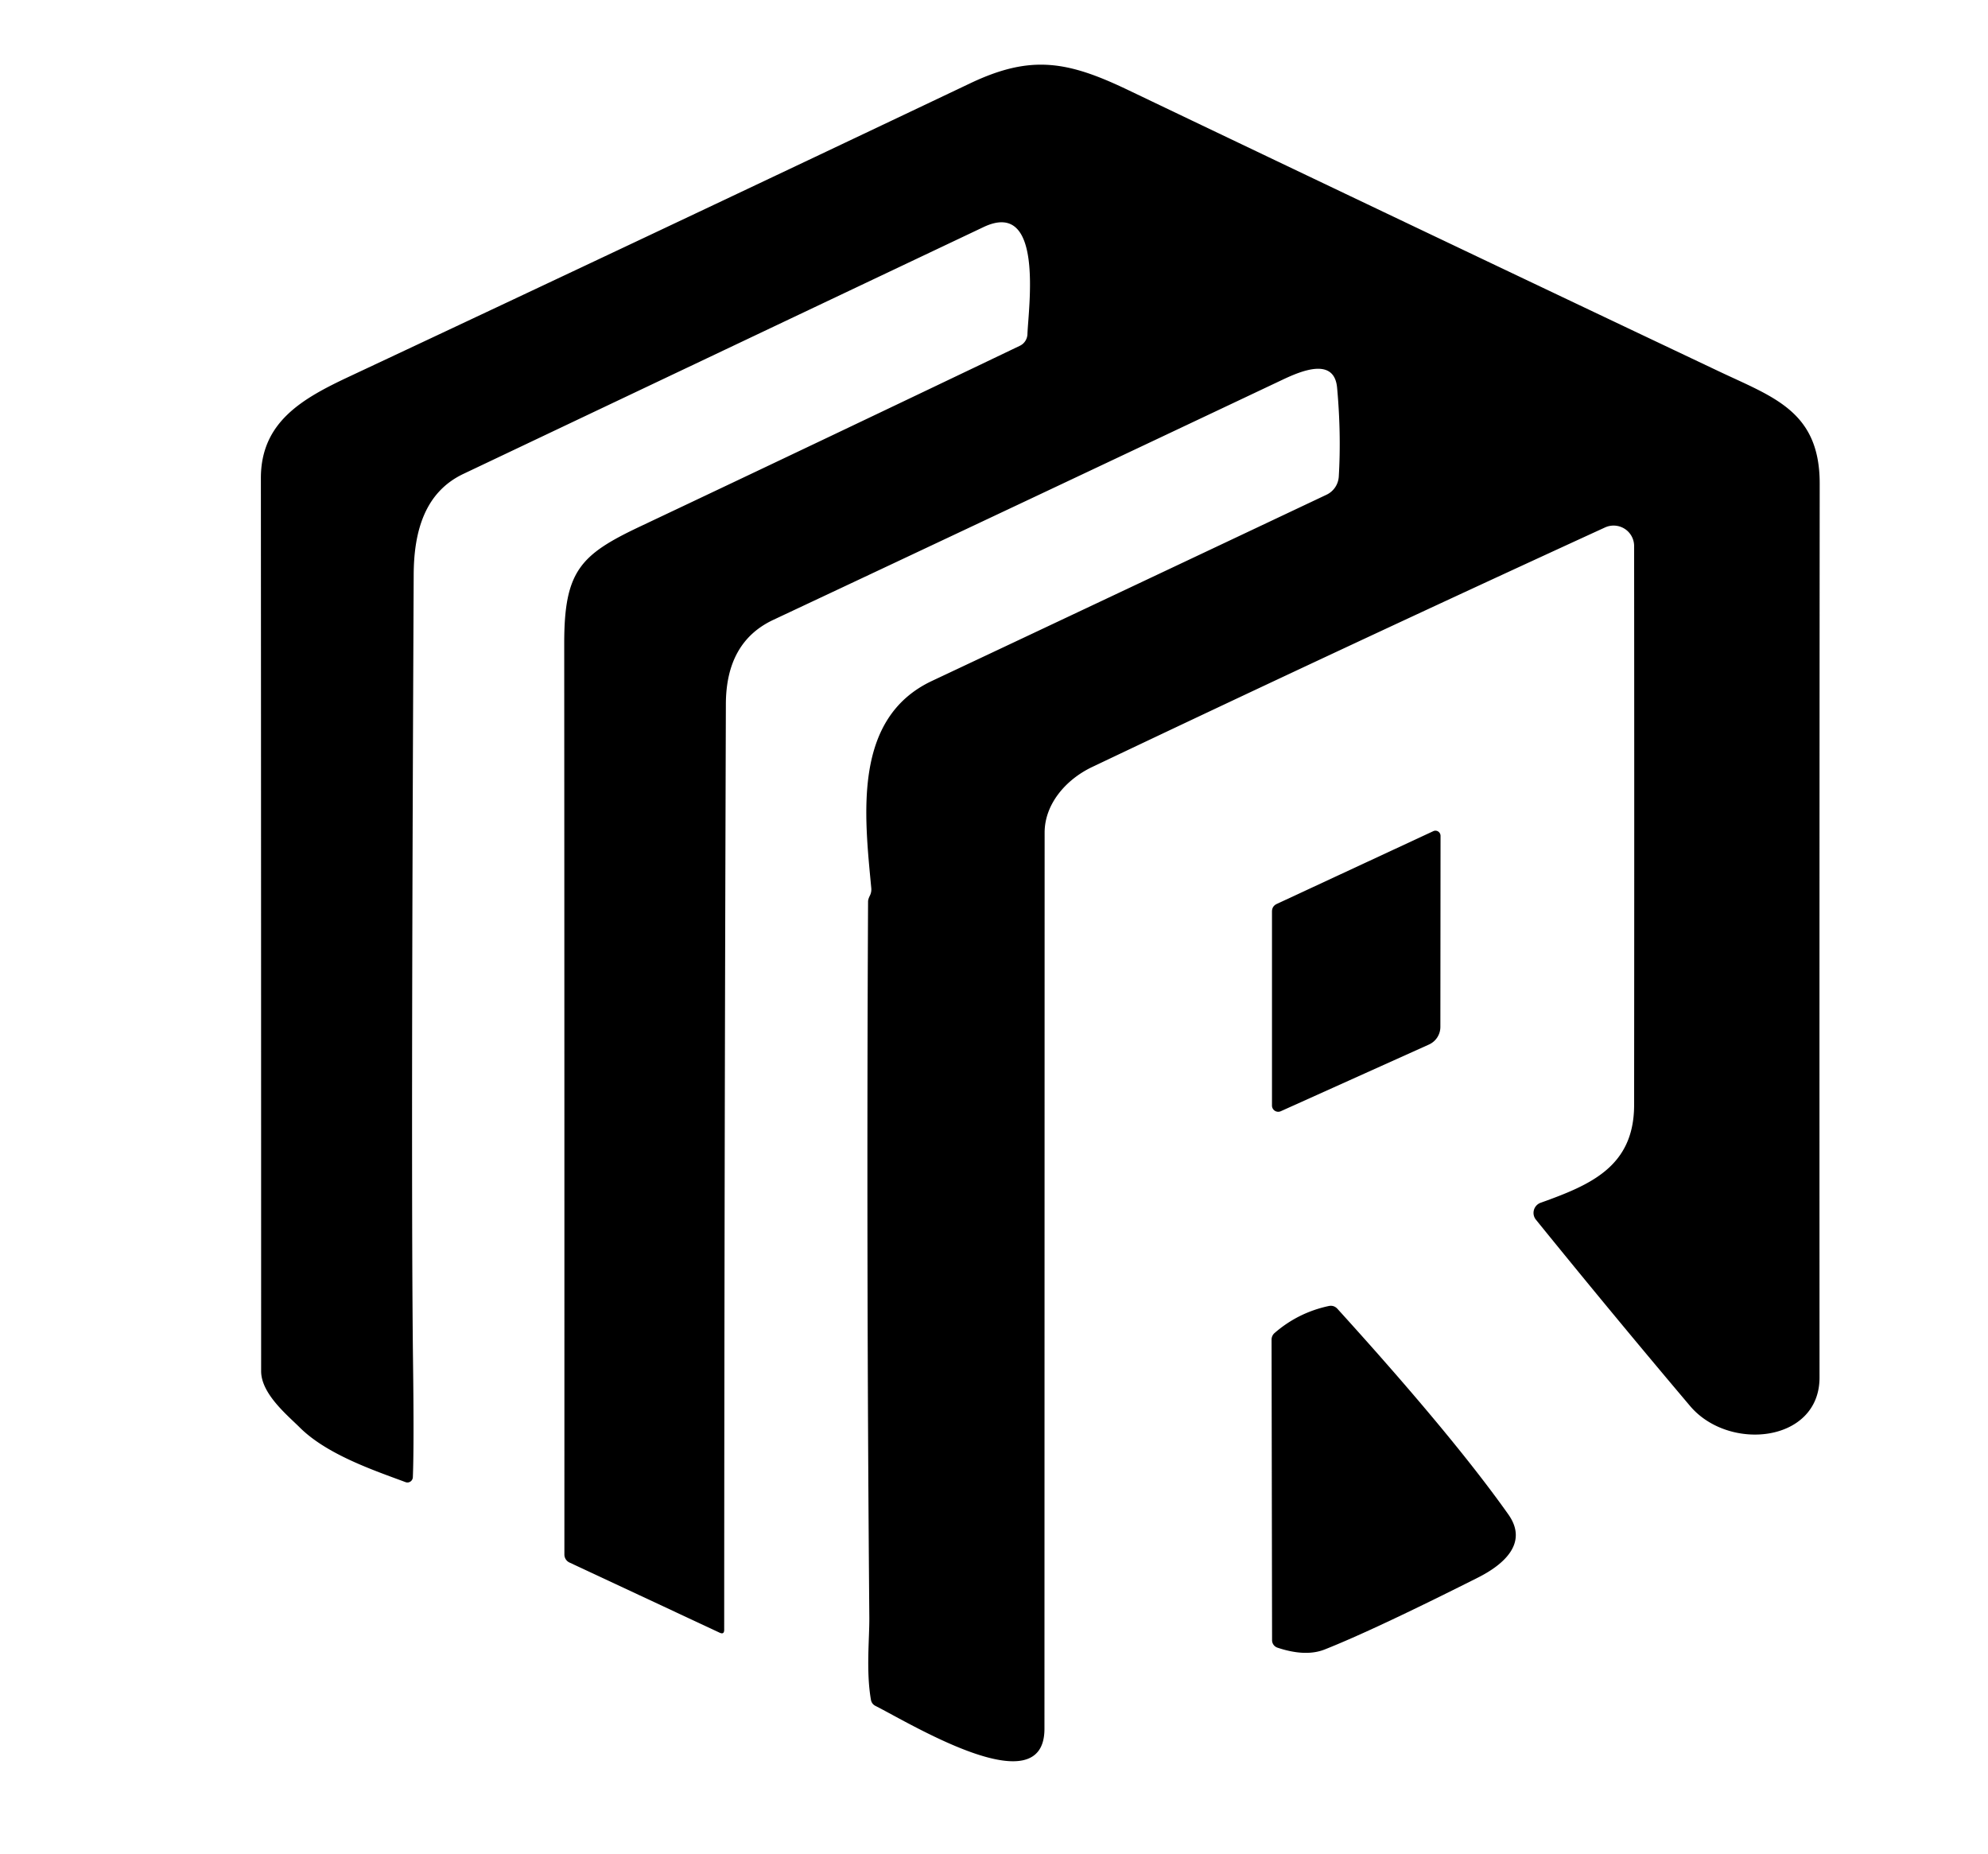 <?xml version="1.0" encoding="UTF-8" standalone="no"?>
<svg xmlns="http://www.w3.org/2000/svg" version="1.1" viewBox="0.00 0.00 236.00 220.00">
  <path fill="#000000" d="   M 35.59 169.43   C 34.16 168.00 31.00 165.44 31.00 162.74   Q 31.00 109.74 30.97 56.75   C 30.97 50.07 35.91 47.30 41.45 44.70   Q 78.35 27.39 115.17 9.89   C 122.38 6.46 126.73 7.24 133.93 10.69   Q 168.98 27.45 204.09 44.09   C 210.57 47.16 216.02 48.83 216.02 57.38   Q 215.98 110.46 216.00 163.49   C 216.01 171.21 205.24 172.33 200.63 166.87   Q 191.57 156.16 182.34 144.77   A 1.28 1.28 0.0 0 1 182.90 142.75   C 188.82 140.63 193.98 138.46 193.99 131.15   Q 194.02 97.74 193.99 64.81   A 2.44 2.43 -12.3 0 0 190.54 62.60   Q 159.88 76.66 129.66 91.03   C 126.48 92.54 124.01 95.48 124.01 98.81   Q 124.00 152.00 123.99 205.18   C 123.99 214.33 108.19 204.62 103.93 202.47   Q 103.48 202.24 103.39 201.74   C 102.80 198.36 103.22 194.48 103.20 191.97   Q 102.84 149.49 103.05 107.00   Q 103.05 106.74 103.25 106.33   Q 103.48 105.89 103.43 105.39   C 102.61 96.70 101.23 85.25 110.63 80.82   Q 134.29 69.68 157.47 58.72   A 2.56 2.54 79.3 0 0 158.93 56.56   Q 159.23 51.49 158.73 46.01   C 158.39 42.38 154.51 44.00 152.25 45.07   Q 122.05 59.36 91.80 73.57   Q 86.19 76.20 86.17 83.57   Q 85.99 138.50 85.97 193.44   Q 85.97 194.03 85.43 193.78   L 67.60 185.45   A 1.05 1.04 -77.6 0 1 67.00 184.50   Q 67.01 130.58 66.98 76.33   C 66.98 67.80 68.88 65.85 75.94 62.51   Q 98.59 51.80 121.07 41.04   A 1.60 1.58 78.6 0 0 121.97 39.67   C 122.08 36.54 123.97 23.53 116.76 26.95   Q 85.86 41.60 55.00 56.25   C 50.44 58.42 49.13 63.05 49.11 68.21   Q 48.77 140.32 49.03 161.50   Q 49.16 171.58 49.01 175.33   A 0.65 0.64 -78.3 0 1 48.14 175.91   C 44.47 174.54 38.84 172.66 35.59 169.43   Z"></path>
  <path fill="#000000" d="   M 151.58 107.28   L 170.15 98.65   A 0.61 0.60 77.5 0 1 171.01 99.20   L 170.99 121.88   A 2.30 2.29 -12.2 0 1 169.64 123.97   L 152.04 131.89   A 0.74 0.74 0.0 0 1 151.00 131.22   L 151.00 108.19   Q 151.00 107.55 151.58 107.28   Z"></path>
  <path fill="#000000" d="   M 158.78 155.35   Q 172.45 170.41 179.05 179.73   C 181.48 183.14 178.51 185.70 175.45 187.24   Q 163.05 193.48 157.26 195.77   Q 154.99 196.67 151.66 195.56   A 0.94 0.93 9.0 0 1 151.01 194.67   L 150.95 159.00   A 1.05 1.03 69.9 0 1 151.31 158.21   Q 154.10 155.79 157.73 155.01   Q 158.35 154.88 158.78 155.35   Z"></path>
</svg>
